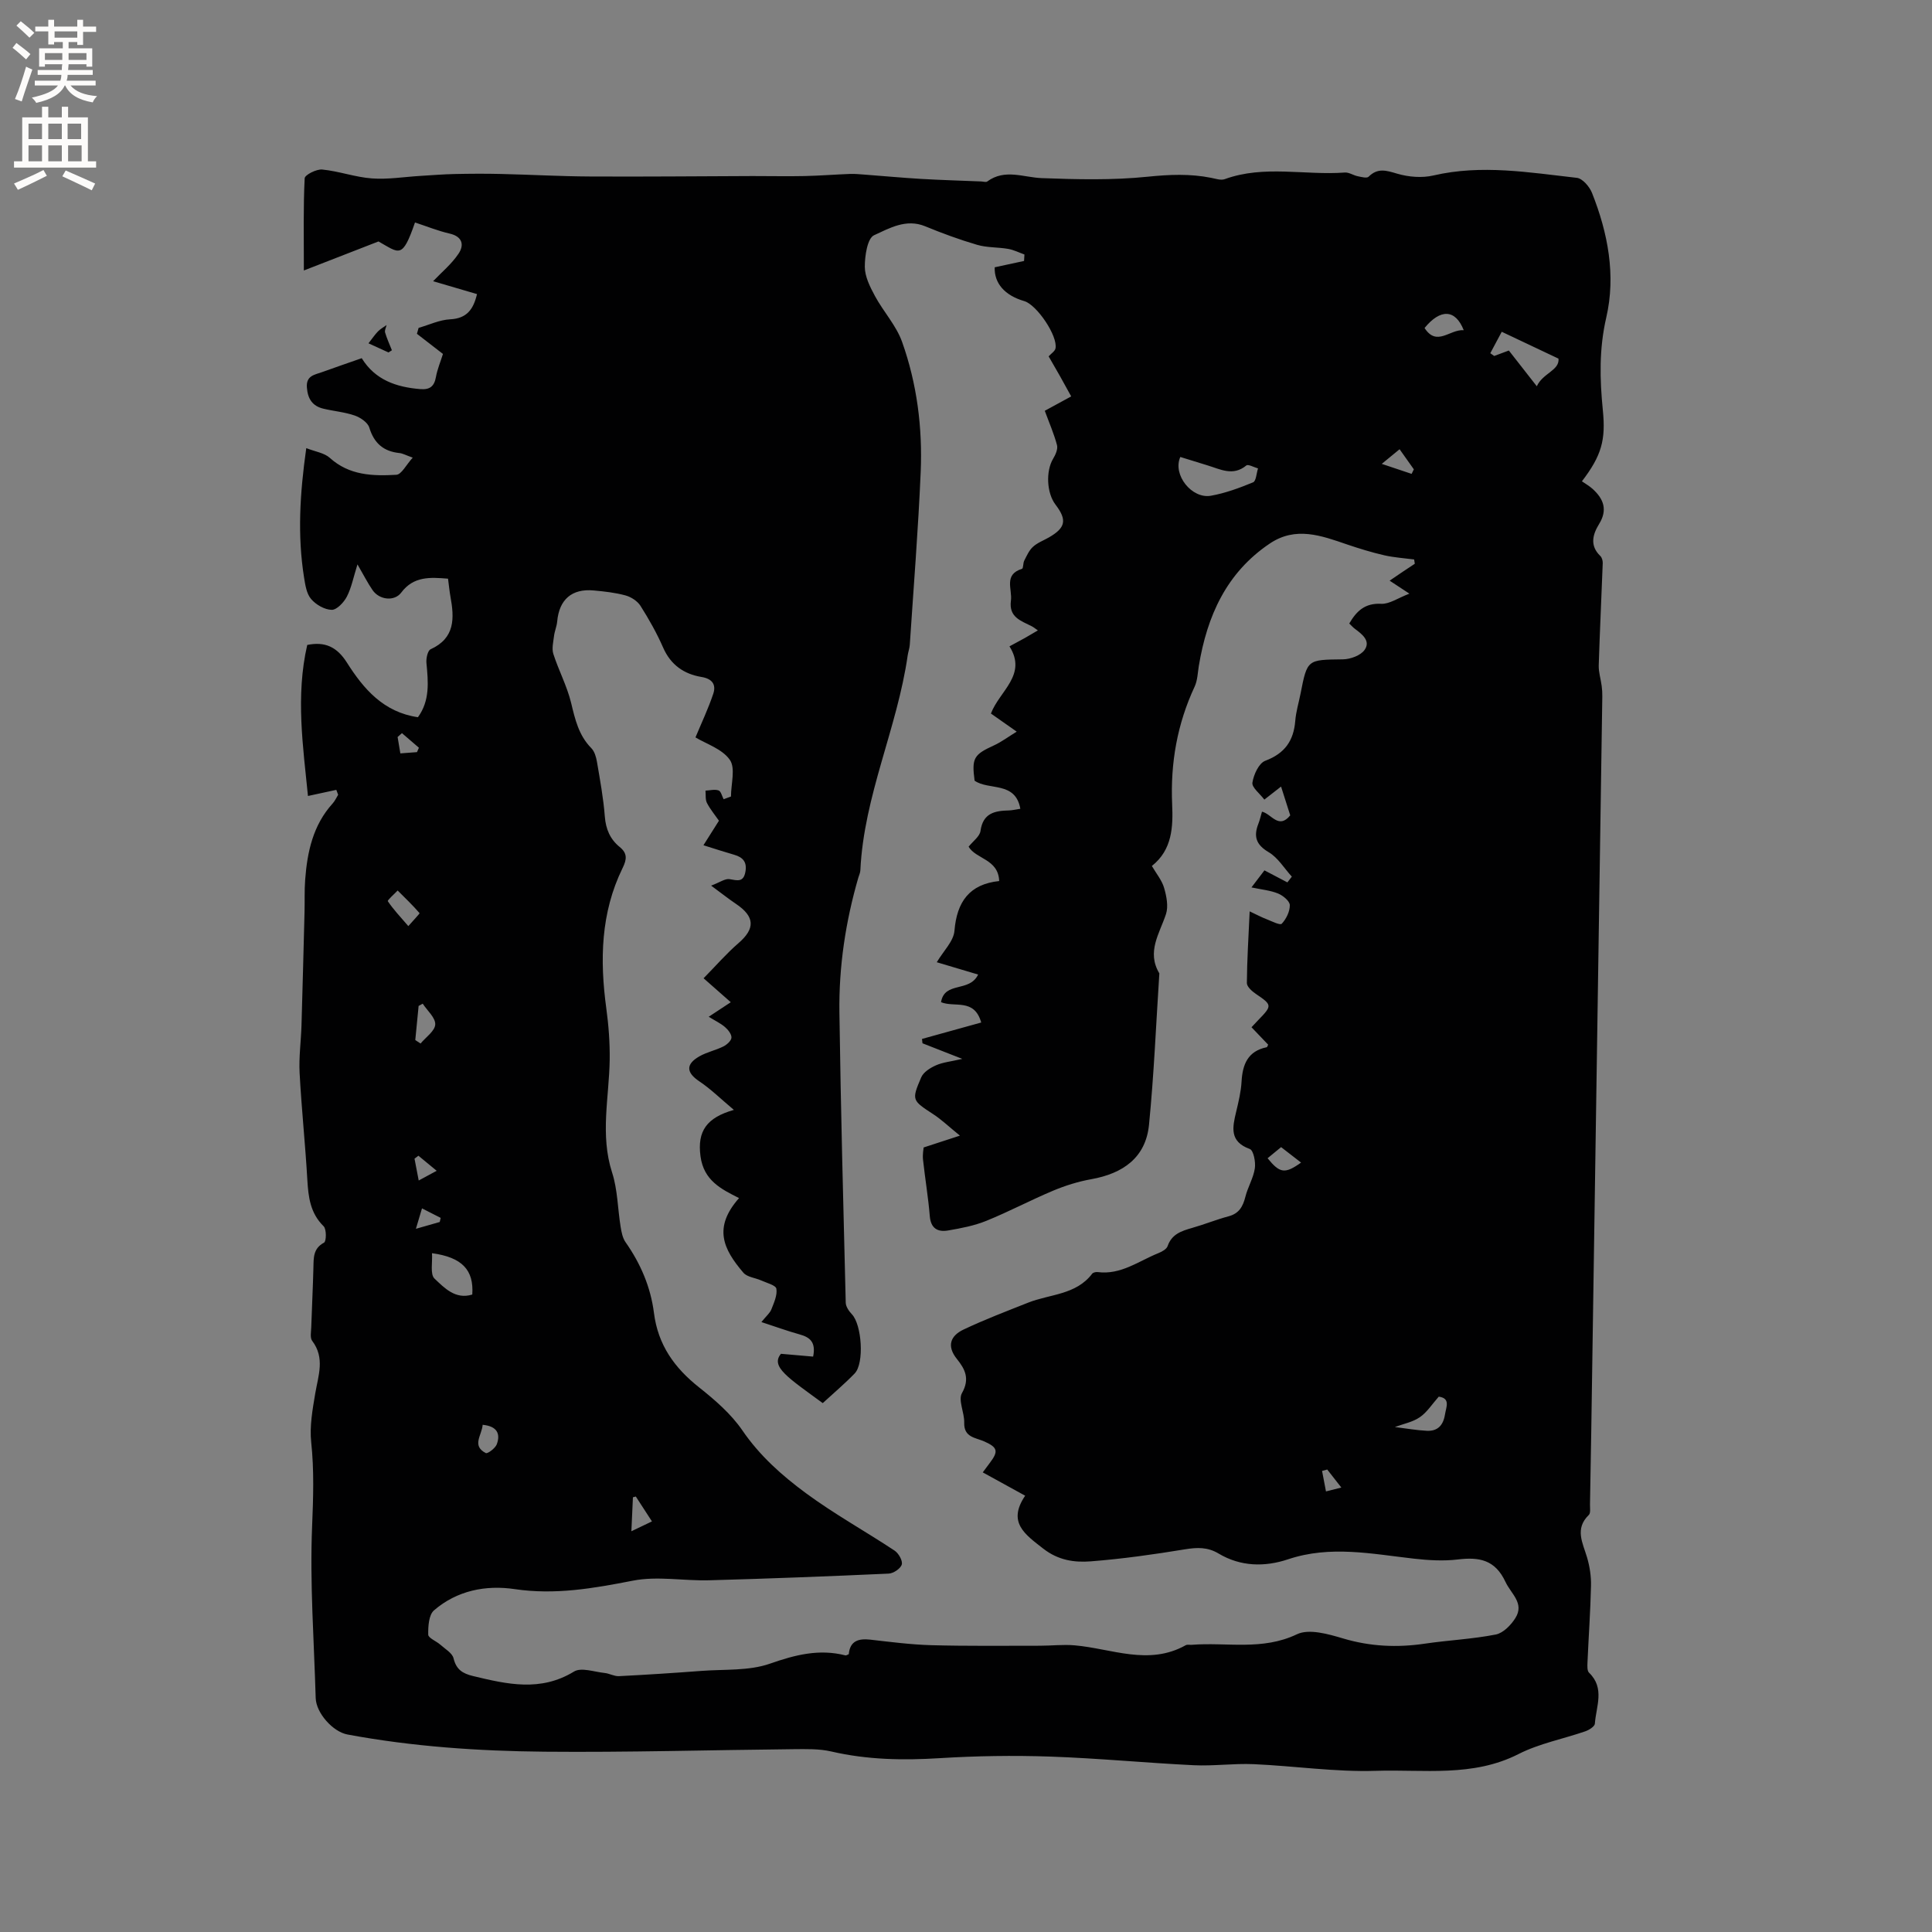 <svg enable-background="new 0 0 400 400" viewBox="0 0 400 400" xmlns="http://www.w3.org/2000/svg"><rect x="0" y="0" width="400" height="400" fill="#808080" stroke="none"/><path d="m69.63 163.53c-1.9.41-3.79.82-5.87 1.27-1-10.13-2.59-20.68-.15-31.27 3.67-.75 6.16.4 8.22 3.66 3.44 5.43 7.57 10.27 14.7 11.3 2.51-3.45 2.13-7.31 1.76-11.23-.09-.94.25-2.56.87-2.84 5.09-2.32 4.91-6.45 4.1-10.9-.21-1.14-.31-2.3-.5-3.71-3.67-.3-7.12-.55-9.69 2.88-1.39 1.86-4.51 1.56-5.94-.52-1.01-1.47-1.82-3.08-3.12-5.32-.84 2.67-1.24 4.82-2.2 6.68-.62 1.19-2.08 2.75-3.14 2.73-1.47-.03-3.27-1.07-4.27-2.25-.94-1.11-1.2-2.91-1.45-4.46-1.38-8.66-.88-17.3.46-26.77 1.86.73 3.73.98 4.88 2.02 4.02 3.64 8.89 3.78 13.76 3.5 1.08-.06 2.05-2.07 3.4-3.55-1.44-.51-2.07-.88-2.74-.95-3.3-.34-5.26-2.02-6.25-5.27-.32-1.06-1.84-2.09-3.02-2.5-2.08-.72-4.34-.9-6.5-1.42-2.24-.54-3.22-2.01-3.4-4.36-.2-2.49 1.59-2.65 3.12-3.2 2.68-.97 5.37-1.89 8.23-2.89 2.79 4.52 7.16 5.99 12.12 6.4 1.94.16 2.89-.53 3.24-2.48.29-1.63.96-3.2 1.46-4.8-1.69-1.31-3.54-2.74-5.39-4.17.12-.41.23-.82.35-1.23 2.18-.62 4.33-1.66 6.53-1.77 3.45-.18 4.8-2.04 5.56-5.22-3.28-.96-6.41-1.88-9.09-2.67 1.72-1.81 3.81-3.53 5.26-5.69 1.2-1.77.86-3.55-1.84-4.17-2.44-.56-4.79-1.52-7.17-2.3-2.65 7.67-3.21 6.36-7.56 3.93-5.27 2.05-9.89 3.85-15.45 6.01 0-7.13-.13-13.12.17-19.09.03-.7 2.44-1.93 3.64-1.81 3.46.34 6.84 1.59 10.29 1.84 3.3.24 6.66-.32 9.99-.52 2.37-.14 4.73-.34 7.1-.39 3.23-.07 6.46-.09 9.69-.01 6.12.14 12.23.49 18.35.52 11.21.06 22.43-.05 33.65-.09 3.59-.01 7.19.08 10.78 0 3.14-.07 6.28-.32 9.42-.44 1.04-.04 2.08.08 3.12.15 3.86.29 7.72.65 11.58.88 4.17.24 8.35.36 12.52.53.4.02.93.2 1.18.01 3.66-2.7 7.49-.84 11.34-.7 7.28.27 14.63.45 21.85-.29 4.5-.46 8.8-.65 13.19.23.92.18 2 .56 2.8.27 8.16-2.97 16.59-.75 24.87-1.37.87-.06 1.77.59 2.68.77.74.15 1.87.46 2.23.1 1.9-1.89 3.67-1.3 5.93-.63 2.34.69 5.13.92 7.49.37 9.97-2.32 19.83-.62 29.7.49 1.17.13 2.62 1.82 3.13 3.1 3.31 8.32 4.98 17.08 2.96 25.82-1.5 6.49-1.35 12.76-.71 19.18.62 6.18-.25 9.39-4.33 14.73.68.48 1.51.94 2.2 1.56 2.29 2.07 3.17 4.34 1.35 7.29-1.31 2.13-1.98 4.45.25 6.6.34.32.52.97.51 1.46-.26 7.07-.61 14.14-.83 21.21-.04 1.4.43 2.82.61 4.24.1.73.14 1.47.13 2.2-.76 50.78-1.52 101.56-2.29 152.33-.08 4.98-.16 9.96-.26 14.95-.01.74.16 1.77-.24 2.16-2.98 2.89-1.25 5.79-.36 8.82.55 1.88.86 3.91.81 5.87-.12 5.3-.5 10.59-.73 15.89-.03.71-.08 1.7.33 2.09 3.32 3.2 1.45 6.99 1.2 10.55-.04.58-1.2 1.31-1.98 1.58-4.6 1.59-9.52 2.52-13.81 4.7-9.5 4.84-19.65 3.16-29.52 3.48-8.43.27-16.89-1.01-25.35-1.38-4.11-.18-8.26.42-12.38.22-9.93-.48-19.84-1.45-29.77-1.79-7.6-.26-15.25-.14-22.84.33-7.57.47-15 .34-22.42-1.38-2.54-.59-5.26-.5-7.9-.48-17.17.17-34.34.68-51.51.52-13.65-.13-27.3-1.05-40.78-3.56-3.03-.56-6.49-4.46-6.58-7.55-.34-11.87-1.23-23.76-.74-35.6.24-5.85.43-11.56-.19-17.38-.35-3.3.28-6.77.84-10.1.63-3.71 2.05-7.33-.64-10.88-.47-.62-.22-1.85-.19-2.79.13-4.13.35-8.26.45-12.4.05-2.03-.06-3.92 2.2-5.14.49-.26.53-2.79-.09-3.39-2.77-2.72-3.16-6.03-3.37-9.61-.42-7.39-1.21-14.76-1.6-22.15-.17-3.26.29-6.54.39-9.81.23-7.83.43-15.65.63-23.48.06-2.22-.04-4.46.13-6.67.43-5.78 1.62-11.32 5.69-15.81.47-.52.77-1.2 1.14-1.8-.12-.34-.25-.68-.38-1.02zm223.29-46.81c-.05-.3-.09-.6-.14-.89-2.06-.27-4.15-.4-6.17-.86-2.61-.6-5.18-1.39-7.72-2.25-5.33-1.83-10.62-3.8-15.99-.19-9 6.05-12.98 15.02-14.69 25.3-.24 1.45-.27 3.02-.87 4.32-3.61 7.74-5.03 15.81-4.66 24.35.2 4.61.06 9.43-4.2 12.79.94 1.61 2.09 2.98 2.54 4.55.5 1.72.91 3.82.38 5.43-1.34 4.04-4.04 7.8-1.37 12.26-.68 10.45-1.11 20.92-2.14 31.34-.68 6.84-5.42 10.1-11.95 11.27-2.68.48-5.35 1.31-7.86 2.36-4.68 1.96-9.18 4.36-13.87 6.26-2.51 1.02-5.25 1.54-7.94 2-2.14.36-3.57-.43-3.77-3-.32-3.9-.98-7.78-1.4-11.67-.12-1.09.11-2.21.13-2.52 2.63-.86 4.63-1.51 7.51-2.45-2.38-1.94-3.83-3.33-5.48-4.41-4.43-2.9-4.57-2.9-2.53-7.66.47-1.09 1.88-1.97 3.06-2.49 1.41-.63 3.04-.77 5.44-1.33-3.38-1.33-5.81-2.28-8.24-3.23-.03-.3-.07-.6-.1-.9 4.08-1.13 8.15-2.26 12.26-3.4-1.44-5.1-5.52-3.04-8.32-4.21.74-4.4 5.87-1.94 7.68-5.72-2.84-.85-5.57-1.66-8.56-2.55 1.38-2.33 3.48-4.34 3.66-6.51.49-6.02 3.12-9.66 9.26-10.3-.17-4.58-4.81-4.52-6.33-7.11.89-1.13 2.3-2.11 2.46-3.26.51-3.7 2.95-4.18 5.89-4.25.71-.02 1.41-.2 2.36-.34-1.02-5.76-6.54-3.75-9.47-5.82-.62-4.69-.18-5.39 4.04-7.32 1.54-.71 2.92-1.76 4.68-2.83-2.1-1.48-3.72-2.61-5.34-3.75 1.77-4.68 7.57-8 3.84-13.91 1.32-.72 2.25-1.21 3.17-1.72.87-.49 1.72-1 2.71-1.58-.55-.38-.88-.66-1.25-.85-2.21-1.14-4.8-1.84-4.33-5.3.32-2.38-1.56-5.4 2.29-6.6.3-.09.2-1.18.47-1.7.52-1.01 1-2.13 1.81-2.86.91-.84 2.17-1.3 3.27-1.93 3.49-2 3.82-3.62 1.4-6.79-1.86-2.43-2.03-6.96-.51-9.5.5-.83 1.03-2.01.81-2.84-.63-2.37-1.63-4.65-2.53-7.1 1.51-.82 3.42-1.86 5.47-2.98-.88-1.59-1.58-2.88-2.3-4.16-.77-1.37-1.56-2.73-2.37-4.13.54-.6 1.3-1.06 1.42-1.65.51-2.56-3.86-9.03-6.47-9.79-4.07-1.18-6.23-3.71-6.12-7 2.04-.44 4.06-.87 6.08-1.31.03-.45.05-.89.08-1.34-1.12-.4-2.22-.96-3.37-1.16-2.13-.37-4.37-.24-6.42-.84-3.65-1.07-7.24-2.39-10.76-3.84-3.95-1.63-7.42.41-10.58 1.85-1.39.63-1.93 4.28-1.92 6.55.01 2.03 1.09 4.17 2.1 6.04 1.75 3.24 4.41 6.1 5.62 9.5 3.08 8.65 4.24 17.75 3.85 26.91-.51 11.94-1.47 23.87-2.26 35.8-.05.73-.32 1.44-.43 2.17-2.15 15.08-9.08 29.1-9.8 44.5-.02.52-.27 1.02-.42 1.53-2.65 9.12-4.05 18.44-3.92 27.91.28 20.03.81 40.07 1.31 60.1.02.82.67 1.76 1.28 2.4 2.05 2.15 2.6 10.15.57 12.25-2.11 2.18-4.44 4.14-6.61 6.14-7.19-5.27-10.87-7.56-8.65-10.21 2.46.21 4.53.4 6.66.58.61-3-.66-4-2.78-4.59-2.56-.71-5.07-1.63-7.93-2.56 1.04-1.29 1.77-1.87 2.06-2.62.54-1.38 1.26-2.94 1.04-4.28-.12-.73-2-1.2-3.13-1.71-1.24-.56-2.92-.69-3.7-1.61-4.21-4.92-6.28-9.35-.9-15.45-3.75-1.88-7.31-3.66-7.98-8.66-.7-5.23 1.3-8 6.91-9.6-2.81-2.36-4.83-4.36-7.14-5.9-2.71-1.81-2.89-3.54.01-5.19 1.55-.88 3.37-1.25 4.97-2.05.71-.36 1.63-1.18 1.66-1.82.03-.72-.7-1.64-1.34-2.19-.91-.78-2.04-1.31-3.37-2.13 1.67-1.1 2.94-1.93 4.57-3.01-1.83-1.61-3.41-3-5.63-4.96 2.54-2.58 4.72-5.11 7.21-7.26 3.51-3.03 3.43-5.5-.53-8.16-1.46-.98-2.84-2.08-5.12-3.76 1.82-.68 2.9-1.5 3.82-1.34 1.63.28 2.88.69 3.28-1.53.36-1.98-.49-2.99-2.29-3.51-2.08-.6-4.13-1.27-6.4-1.98 1.25-1.97 2.2-3.49 3.21-5.08-.85-1.23-1.82-2.38-2.49-3.69-.36-.71-.21-1.69-.3-2.54.91-.04 1.91-.32 2.71-.04.5.17.71 1.18 1.05 1.82.51-.19 1.01-.37 1.52-.56 0-2.59.98-5.87-.24-7.6-1.59-2.27-4.92-3.31-7.11-4.64 1.21-2.91 2.63-5.9 3.68-9.02.62-1.85-.13-3.11-2.43-3.49-3.62-.6-6.37-2.49-7.94-6.07-1.31-3-2.94-5.88-4.69-8.65-.63-.99-1.93-1.84-3.09-2.16-2.13-.58-4.37-.83-6.58-1.03-4.55-.43-7.17 1.88-7.58 6.42-.09 1.02-.54 2.01-.66 3.04-.15 1.23-.49 2.59-.13 3.7 1.1 3.41 2.83 6.64 3.67 10.1.83 3.45 1.58 6.74 4.18 9.38.67.68 1 1.83 1.17 2.82.64 3.76 1.34 7.53 1.63 11.32.2 2.63 1.1 4.72 3.08 6.33 1.63 1.32 1.48 2.57.6 4.36-4.54 9.27-4.73 19.07-3.37 29.06.48 3.52.75 7.11.7 10.66-.12 7.78-2.02 15.52.5 23.33 1.15 3.55 1.15 7.47 1.76 11.21.18 1.11.41 2.34 1.04 3.23 3.11 4.42 5.19 9.31 5.86 14.59.84 6.67 4.25 11.4 9.36 15.45 3.29 2.61 6.62 5.49 8.96 8.91 3.59 5.25 8.2 9.34 13.14 12.98 5.86 4.32 12.28 7.87 18.37 11.9.83.55 1.71 2.11 1.48 2.88-.25.85-1.73 1.84-2.72 1.88-12.37.56-24.74 1.04-37.12 1.38-5.28.15-10.74-.92-15.83.08-8.15 1.59-16.09 2.99-24.46 1.75-6.01-.89-11.96.29-16.72 4.4-1.08.94-1.22 3.32-1.19 5.02.01.71 1.67 1.34 2.5 2.08.99.89 2.47 1.72 2.74 2.82.57 2.34 1.86 3.15 4.05 3.68 7.07 1.7 13.96 3.3 20.89-.93 1.5-.92 4.2.07 6.33.29 1.01.1 2 .71 2.98.66 5.7-.29 11.4-.66 17.1-1.09 4.74-.36 9.78.03 14.14-1.49 5.25-1.84 10.2-3.11 15.65-1.72.17.04.39-.13.69-.25.24-2.71 1.96-3.29 4.44-3.01 4.21.48 8.43 1.03 12.66 1.15 7.49.2 14.98.11 22.47.11 2.4 0 4.82-.29 7.2-.08 7.66.67 15.31 4.27 22.98-.02.33-.19.84-.06 1.26-.09 7.24-.57 14.59 1.25 21.77-2.18 2.5-1.2 6.49-.05 9.55.86 5.63 1.68 11.2 1.93 16.95 1.08 4.88-.72 9.84-.94 14.67-1.89 1.54-.3 3.16-1.96 4.07-3.42 1.91-3.06-.9-4.99-2.06-7.48-2.15-4.6-5.44-5.17-9.85-4.64-3 .36-6.11.17-9.13-.17-8.68-.98-17.29-2.79-26.01.13-4.83 1.62-9.85 1.54-14.41-1.19-2.28-1.36-4.43-1.28-6.95-.87-6.46 1.06-12.96 1.98-19.49 2.49-3.41.27-6.74-.21-9.84-2.62-3.83-2.98-7.49-5.47-3.76-10.97-3.12-1.72-5.86-3.23-8.78-4.83.59-.8 1.02-1.39 1.46-1.96 1.84-2.42 1.62-3.21-1.13-4.44-1.82-.81-4.26-.82-4.17-3.89.06-2.08-1.3-4.67-.46-6.14 1.69-2.98.59-5-1.04-7.03-2.2-2.73-1.32-4.83 1.34-6.1 4.36-2.07 8.89-3.79 13.37-5.57 4.51-1.8 9.93-1.58 13.28-6 .2-.26.78-.39 1.15-.34 4.78.62 8.47-2.27 12.53-3.91.74-.3 1.72-.82 1.94-1.46.86-2.5 2.87-3.14 5.07-3.77 2.54-.72 5.01-1.73 7.56-2.41 2.17-.58 2.96-2.02 3.47-4.03.5-2.01 1.66-3.88 1.96-5.89.2-1.31-.27-3.73-1.04-4.01-4.25-1.54-3.6-4.48-2.83-7.69.49-2.06 1-4.15 1.12-6.25.2-3.59 1.3-6.33 5.2-7.13.12-.02.18-.29.31-.53-1.14-1.19-2.28-2.38-3.45-3.61.61-.64 1.03-1.11 1.47-1.56 2.84-2.92 2.79-3.07-.56-5.34-.8-.54-1.88-1.5-1.87-2.26.03-4.72.34-9.45.58-14.83 1.51.71 2.46 1.22 3.45 1.6 1.08.42 2.84 1.33 3.19.96.93-.98 1.69-2.54 1.67-3.85-.01-.84-1.4-1.98-2.41-2.4-1.6-.66-3.41-.82-5.53-1.27 1.11-1.45 1.93-2.53 2.69-3.53 1.68.88 3.22 1.68 4.75 2.49.31-.4.62-.79.92-1.19-1.57-1.72-2.87-3.93-4.79-5.06-2.65-1.56-3.16-3.29-2.13-5.91.3-.76.47-1.57.74-2.48 1.95.42 3.43 3.74 5.85.76-.6-1.87-1.22-3.82-1.9-5.96-1.18.92-2.08 1.62-3.46 2.7-.94-1.25-2.62-2.52-2.47-3.51.25-1.66 1.33-4.03 2.66-4.53 4.04-1.52 5.88-4.14 6.21-8.27.15-1.89.72-3.74 1.09-5.61 1.4-7.15 1.4-7.03 8.77-7.12 1.55-.02 3.67-.79 4.49-1.95 1.3-1.84-.47-3.24-1.98-4.35-.41-.3-.74-.69-1.19-1.12 1.54-2.64 3.29-4.25 6.62-4.08 1.7.08 3.46-1.2 5.83-2.1-1.88-1.23-2.88-1.89-4.09-2.69 1.91-1.32 3.56-2.41 5.21-3.5zm-48.55-22.11c-1.65 3.71 2.41 8.72 6.32 8.03 3-.53 5.93-1.62 8.75-2.78.63-.26.69-1.88 1.02-2.88-.83-.23-2.04-.92-2.42-.61-2.77 2.29-5.4.77-8.07-.03-1.89-.57-3.77-1.16-5.6-1.73zm73.81-14.64c1.23-2.72 4.74-3.28 4.49-5.72-4.27-2.02-7.79-3.69-11.75-5.56-.73 1.36-1.55 2.9-2.37 4.44.27.19.54.38.81.57.95-.35 1.9-.71 3.03-1.13 1.79 2.28 3.53 4.51 5.79 7.4zm-228.74 179.49c.13 1.88-.42 4.36.52 5.26 2.04 1.92 4.33 4.39 7.82 3.3.35-5.06-2.08-7.71-8.34-8.56zm199.35 35.99c2.48.31 4.55.68 6.62.78 2.23.11 3.39-1.12 3.75-3.34.26-1.63 1.19-3.38-1.28-3.73-1.38 1.55-2.42 3.23-3.91 4.25-1.47 1.02-3.38 1.37-5.18 2.04zm-204.25-103.71c1.24-1.43 2.4-2.6 2.32-2.69-1.42-1.64-2.99-3.14-4.53-4.68-.72.76-2.17 2.02-2.03 2.22 1.1 1.65 2.49 3.12 4.24 5.15zm218.51-123.38c-1.75-4.42-4.87-4.42-8.11-.45 2.54 3.93 5.21.24 8.11.45zm-217.07 146.97c.36.24.73.48 1.09.72 1.09-1.31 2.98-2.59 3.04-3.95.07-1.39-1.66-2.87-2.59-4.3-.28.16-.57.31-.85.47-.23 2.35-.46 4.71-.69 7.06zm183.39 25.37c-1.5-1.16-2.79-2.16-4.13-3.2-1.08.88-1.94 1.59-2.8 2.3 2.54 3.13 3.58 3.29 6.93.9zm-169.44 54.29c-.15 2.15-2.33 4.31.64 5.85.38.2 1.99-1.01 2.29-1.83.77-2.12.11-3.73-2.93-4.02zm30.79 22.04c1.77-.85 2.92-1.4 4.26-2.04-1.24-1.92-2.29-3.53-3.34-5.15-.2.05-.4.1-.6.16-.1 2.12-.2 4.25-.32 7.03zm159.05-224.02c-1.08.89-1.94 1.59-3.69 3.03 2.6.87 4.39 1.47 6.18 2.07.15-.31.31-.62.46-.94-.94-1.32-1.87-2.64-2.95-4.16zm-203.14 146.27c-.27.2-.54.41-.81.61.27 1.39.54 2.78.87 4.52 1.24-.67 2.19-1.18 3.72-2.01-1.56-1.29-2.67-2.21-3.78-3.12zm.74 10.9c-.49 1.63-.82 2.73-1.26 4.23 2.01-.58 3.47-1 4.93-1.41.07-.28.13-.57.2-.85-1.16-.59-2.31-1.18-3.87-1.97zm187.42 54.07c-.36.1-.72.2-1.07.29.27 1.41.54 2.83.81 4.24.94-.24 1.87-.47 3.18-.8-1.28-1.63-2.1-2.68-2.92-3.73zm-191.57-152.46c-.3.27-.6.54-.9.8.18 1.07.36 2.15.57 3.39 1.33-.1 2.39-.18 3.44-.26.13-.3.27-.61.4-.91-1.16-1.01-2.33-2.02-3.51-3.02z" fill="#010102"/><path d="m76.29 71.08c.81-1.03 1.33-1.82 1.98-2.48.51-.52 1.17-.87 1.77-1.3-.12.52-.44 1.09-.31 1.54.37 1.26.93 2.46 1.41 3.68-.24.15-.48.3-.72.45-1.3-.6-2.6-1.2-4.13-1.89z" fill="#010102"/><g fill="#fcfbfa"><path d="m2.6 9.9.8-1c.9.7 1.9 1.4 2.9 2.3l-.9 1.1c-1.1-1-2-1.8-2.8-2.4zm.5 10.6c.9-2.1 1.6-4.3 2.3-6.7.4.2.8.4 1.3.6-.7 2.1-1.5 4.3-2.2 6.6zm.3-15.2.9-.9c1 .8 2 1.6 2.8 2.4l-1 1c-.9-.9-1.8-1.7-2.7-2.5zm12.6-1.2h1.2v1.4h2.7v1.1h-2.7v2.7h-1.2v-.6h-1.8v1.3h4.9v3.8h-1.2v-.5h-3.7c0 .4-.1.9-.1 1.2h5.1v1h-5.2c0 .5-.1.9-.2 1.2h6v1h-5.2c1.1 1.3 2.9 2 5.5 2.2-.4.4-.7.8-.9 1.3-2.9-.5-4.8-1.6-5.7-3.5h-.1c-.8 1.7-2.7 2.9-5.9 3.6-.2-.4-.6-.8-.9-1.1 2.8-.6 4.6-1.4 5.4-2.5h-4.8v-1h5.3c.1-.3.2-.7.2-1.2h-4.9v-1h5c0-.4 0-.8.1-1.2h-3.6v.5h-1.2v-3.8h4.9v-1.3h-1.8v.5h-1.2v-2.7h-2.7v-1h2.7v-1.4h1.2v1.4h4.8zm-6.7 8.3h3.6c0-.4 0-.9 0-1.4h-3.6zm1.9-4.6h4.8v-1.3h-4.7v1.3zm6.7 3.2h-3.7v1.4h3.7z"/><path d="m8.7 22.1h1.3v2.2h2.8v-2.2h1.3v2.2h4.1v9.1h1.7v1.3h-17v-1.3h1.7v-9.1h4.1zm.3 13.1.7 1.2c-1.8.9-3.8 1.9-6 2.9-.2-.4-.5-.8-.8-1.3 2.3-1 4.4-1.9 6.1-2.8zm-3.1-6.4h2.8v-3.2h-2.8zm0 4.6h2.8v-3.3h-2.8zm4.1-4.6h2.8v-3.2h-2.8zm0 4.6h2.8v-3.3h-2.8zm3.6 1.9c2.1.9 4.1 1.8 6.1 2.7l-.7 1.4c-2.2-1.1-4.2-2-6.1-2.9zm3.2-9.7h-2.8v3.2h2.8zm-2.7 7.8h2.8v-3.3h-2.8z"/></g></svg>